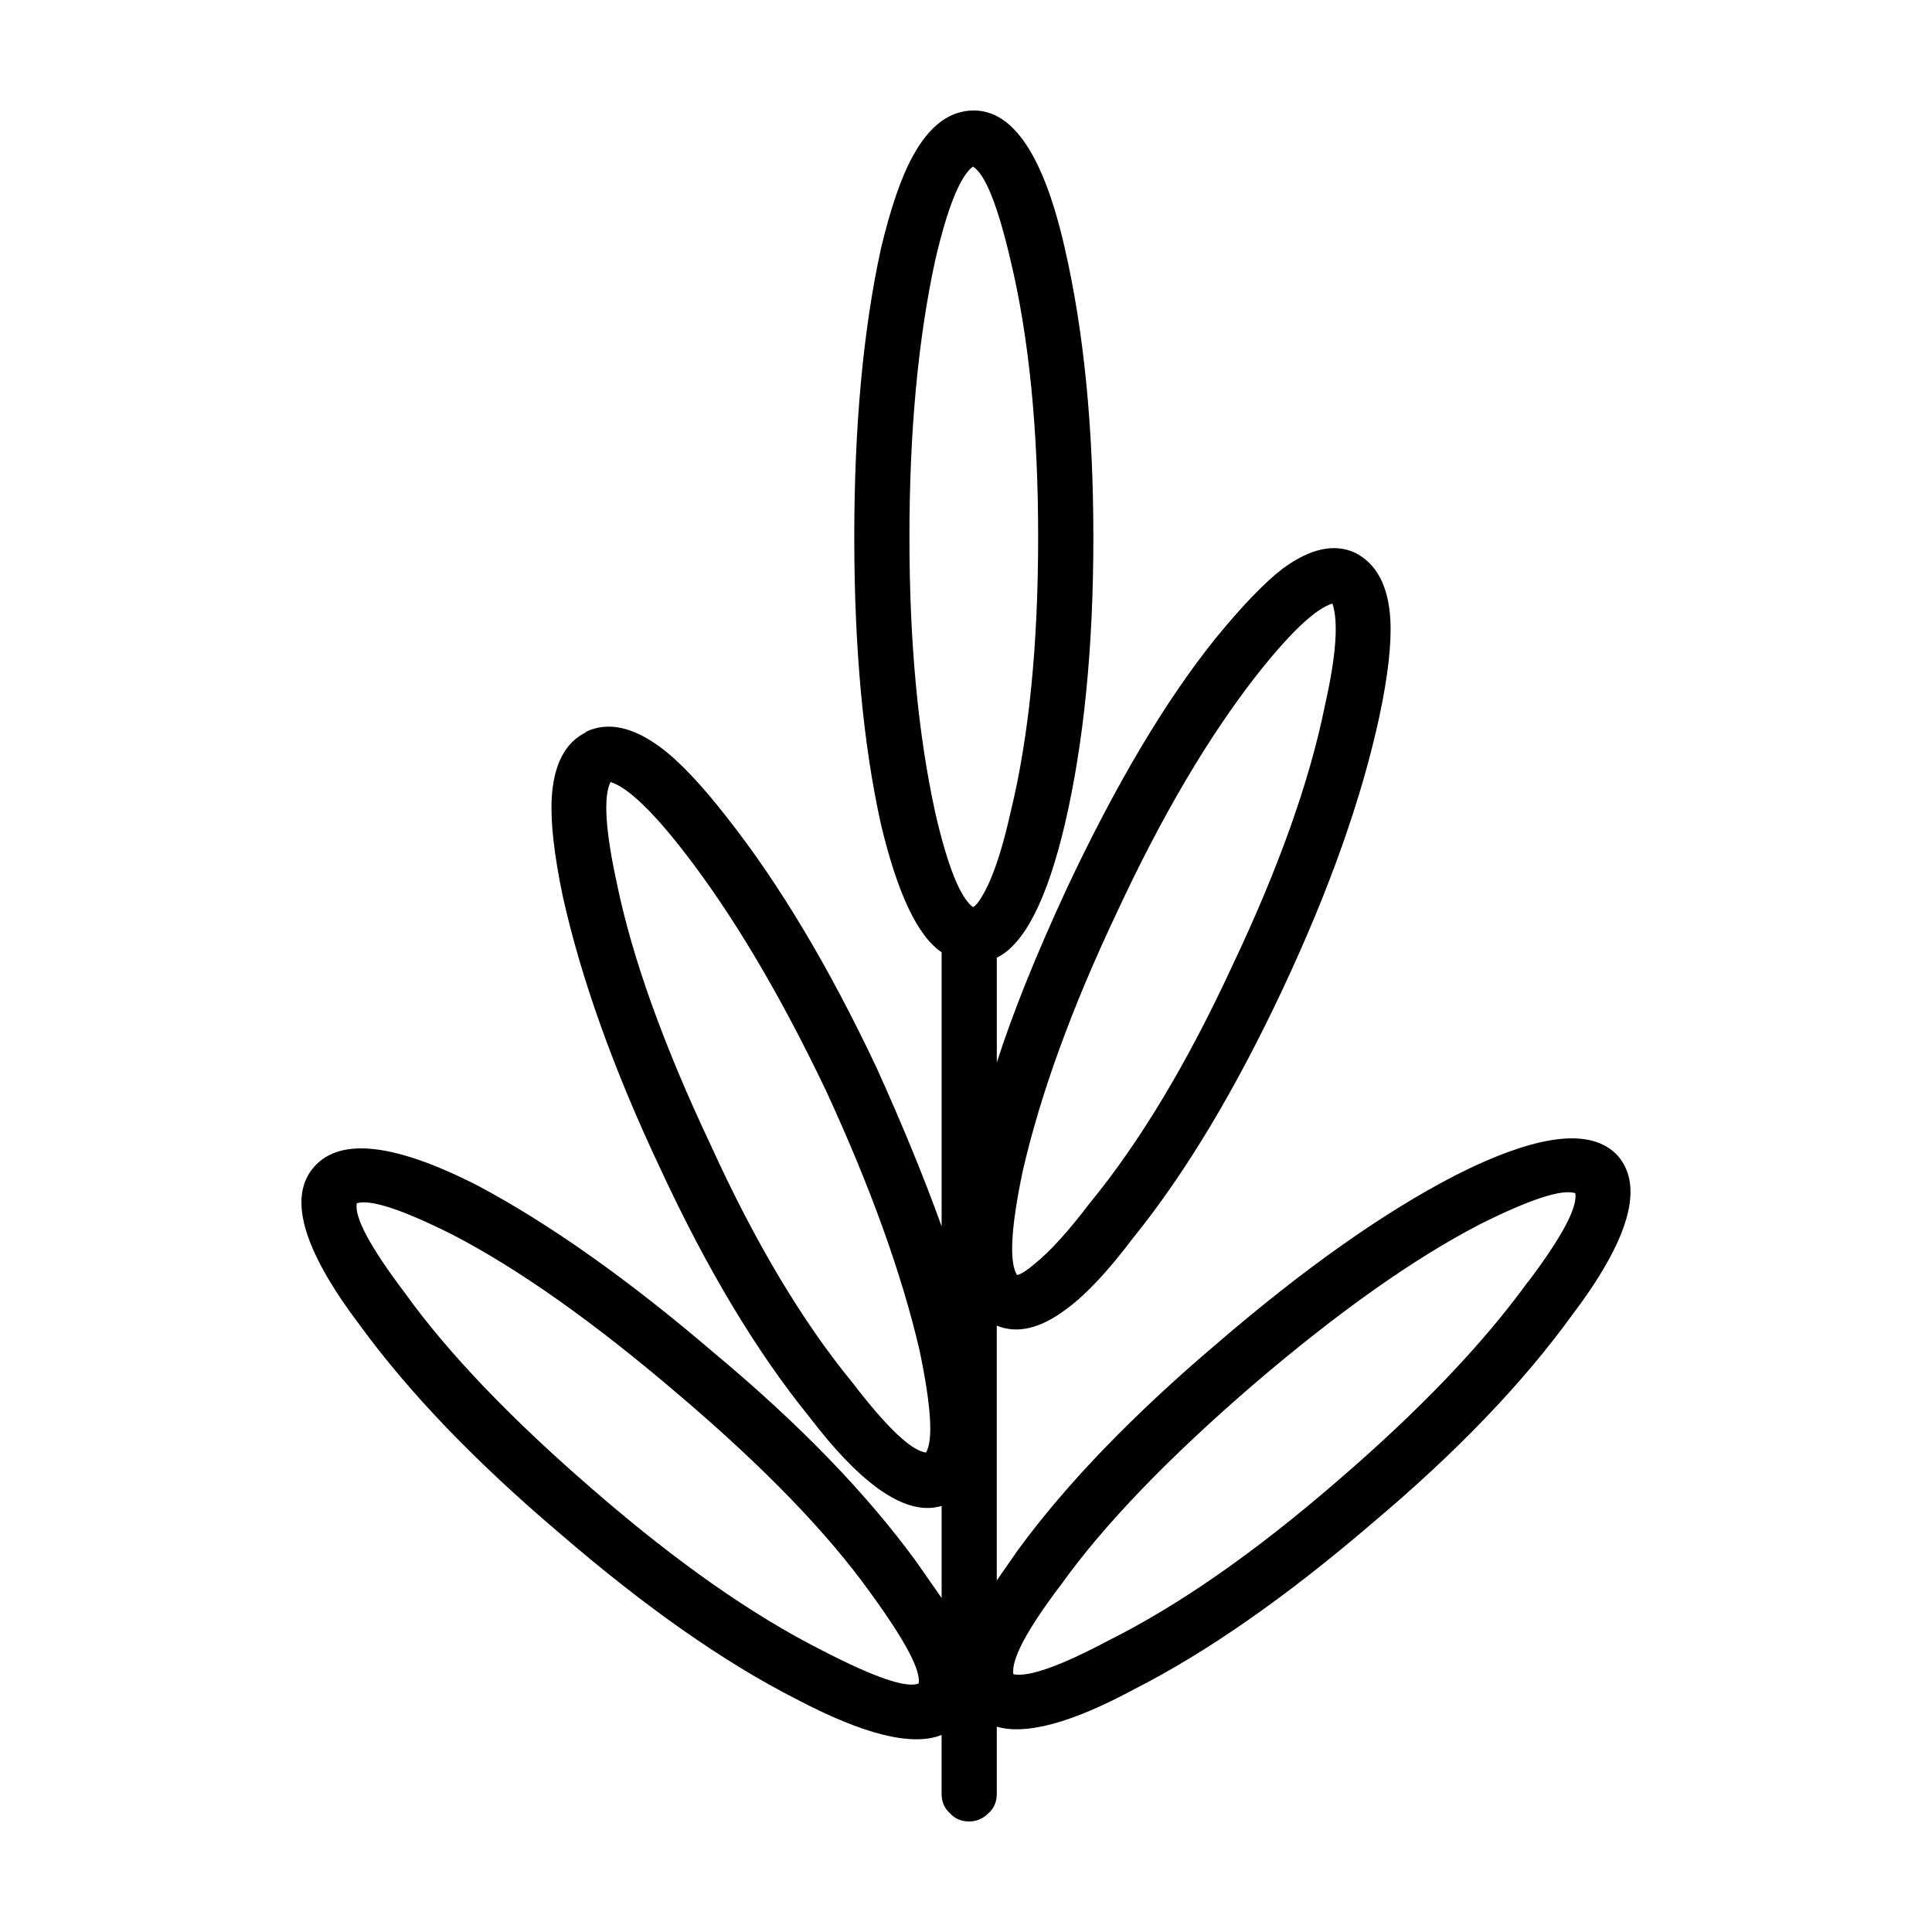 <?xml version="1.0" encoding="UTF-8"?>
<!-- Uploaded to: ICON Repo, www.svgrepo.com, Generator: ICON Repo Mixer Tools -->
<svg fill="#000000" width="800px" height="800px" version="1.1" viewBox="144 144 512 512" xmlns="http://www.w3.org/2000/svg">
 <path d="m238.54 462.88c-0.648 3.738 3.578 11.621 12.676 23.652 11.531 16.086 28.434 33.719 50.691 52.898 21.605 18.695 41.59 32.668 59.949 41.938 13.809 7.144 22.344 10.078 25.59 8.777 0.648-3.414-3.57-11.387-12.676-23.891-11.371-15.93-28.348-33.484-50.93-52.664-22.418-19.172-42.406-33.309-59.953-42.41-13.328-6.672-21.77-9.43-25.348-8.301zm32.172-4.625c19.172 10.23 40.047 25.023 62.633 44.371 22.418 18.688 40.211 37.051 53.375 55.098l6.82 9.754v-24.383c-9.262 2.766-20.953-5.117-35.09-23.645-13.969-17.23-27.137-39.16-39.484-65.816-12.348-26.164-20.957-50.227-25.836-72.156-2.273-10.891-3.25-19.504-2.922-25.84 0.488-8.934 3.492-14.793 9.02-17.551l0.242-0.246c5.688-2.602 12.188-1.219 19.496 4.152 5.039 3.727 10.969 9.984 17.789 18.766 13.809 17.551 26.973 39.574 39.484 66.066 6.988 15.438 12.75 29.5 17.301 42.176v-72.648c-6.332-4.223-11.695-15.516-16.078-33.891-4.715-21.285-7.07-46.645-7.07-76.055 0-29.414 2.359-54.934 7.07-76.543 2.602-10.891 5.441-19.098 8.523-24.621 4.387-7.977 9.742-11.961 16.082-11.961 10.559 0 18.605 12.184 24.129 36.566 5.039 21.941 7.559 47.449 7.559 76.543 0 29.086-2.519 54.445-7.559 76.055-4.715 19.996-10.723 31.785-18.031 35.355v27.789c4.227-13.164 10.395-28.527 18.523-46.074 12.992-27.629 26.078-49.652 39.23-66.066 7.152-8.777 13.164-15.035 18.035-18.777 7.309-5.359 13.73-6.742 19.25-4.141 5.688 2.922 8.77 8.855 9.262 17.801 0.328 6.34-0.648 14.867-2.922 25.594-4.711 21.773-13.238 45.836-25.59 72.156-12.676 26.98-25.914 49.004-39.727 66.066-6.5 8.609-12.273 14.793-17.305 18.531-6.988 5.359-13.238 6.906-18.766 4.625v67.531l5.602-8.051c12.836-17.543 30.465-35.824 52.887-54.852 23.07-19.828 44.027-34.617 62.875-44.371 21.77-11.047 36.148-12.832 43.137-5.359 7.152 8.125 3.168 22.188-11.934 42.176-13.164 18.203-30.875 36.641-53.137 55.34-22.742 19.504-43.699 34.121-62.871 43.875-16.574 8.941-28.758 12.273-36.555 9.996v17.801c0 2.106-0.734 3.82-2.195 5.117-1.457 1.469-3.164 2.199-5.117 2.199-2.106 0-3.812-0.73-5.117-2.195-1.461-1.301-2.195-3.012-2.195-5.117v-15.609c-7.793 3.09-20.637-0.082-38.508-9.508-19.172-9.754-40.047-24.383-62.633-43.875-22.426-19.02-40.133-37.473-53.125-55.34-15.113-19.996-19.09-33.969-11.945-41.926 6.988-7.801 21.453-6.098 43.387 5.117zm131.11-270.11c-3.41 2.602-6.746 10.891-9.992 24.867-4.543 20.957-6.82 45.422-6.82 73.375 0 27.789 2.277 52.082 6.82 72.887 3.25 14.141 6.586 22.516 9.992 25.109 0.812-0.324 1.867-1.703 3.168-4.141 2.434-4.543 4.711-11.531 6.82-20.969 4.871-19.984 7.309-44.281 7.309-72.887s-2.438-53.055-7.309-73.375c-3.41-14.637-6.738-22.918-9.988-24.867zm38.262 197.46c-12.027 25.355-20.391 48.344-25.102 68.988-3.09 14.793-3.578 23.891-1.465 27.305 0.977-0.168 2.519-1.145 4.637-2.934 4.062-3.25 8.934-8.609 14.621-16.086 13.324-16.246 25.914-37.215 37.777-62.887 12.348-26.008 20.551-49.082 24.609-69.234 2.926-13 3.578-21.941 1.953-26.812-4.387 1.301-10.969 7.477-19.746 18.531-12.996 16.562-25.422 37.613-37.285 63.129zm-132.57-7.312c4.066 19.66 12.348 42.742 24.863 69.234 11.695 25.676 24.207 46.645 37.527 62.887 9.098 11.863 15.598 18.047 19.492 18.531 1.953-3.25 1.387-12.273-1.703-27.059-4.715-20.309-13-43.309-24.859-68.988-12.188-25.512-24.695-46.562-37.535-63.133-8.449-10.891-14.949-17.074-19.496-18.531-1.949 3.898-1.379 12.922 1.711 27.059zm253.95 81.906c-3.57-1.145-12.027 1.621-25.348 8.289-17.543 9.105-37.527 23.242-59.949 42.422-22.582 19.504-39.484 37.055-50.691 52.652-9.266 12.191-13.566 20.234-12.918 24.137 4.066 0.805 12.508-2.195 25.348-9.023 18.52-9.262 38.586-23.242 60.195-41.926 21.77-18.688 38.668-36.32 50.691-52.898l0.246-0.246c8.93-11.871 13.074-19.668 12.426-23.406z" fill-rule="evenodd"/>
</svg>